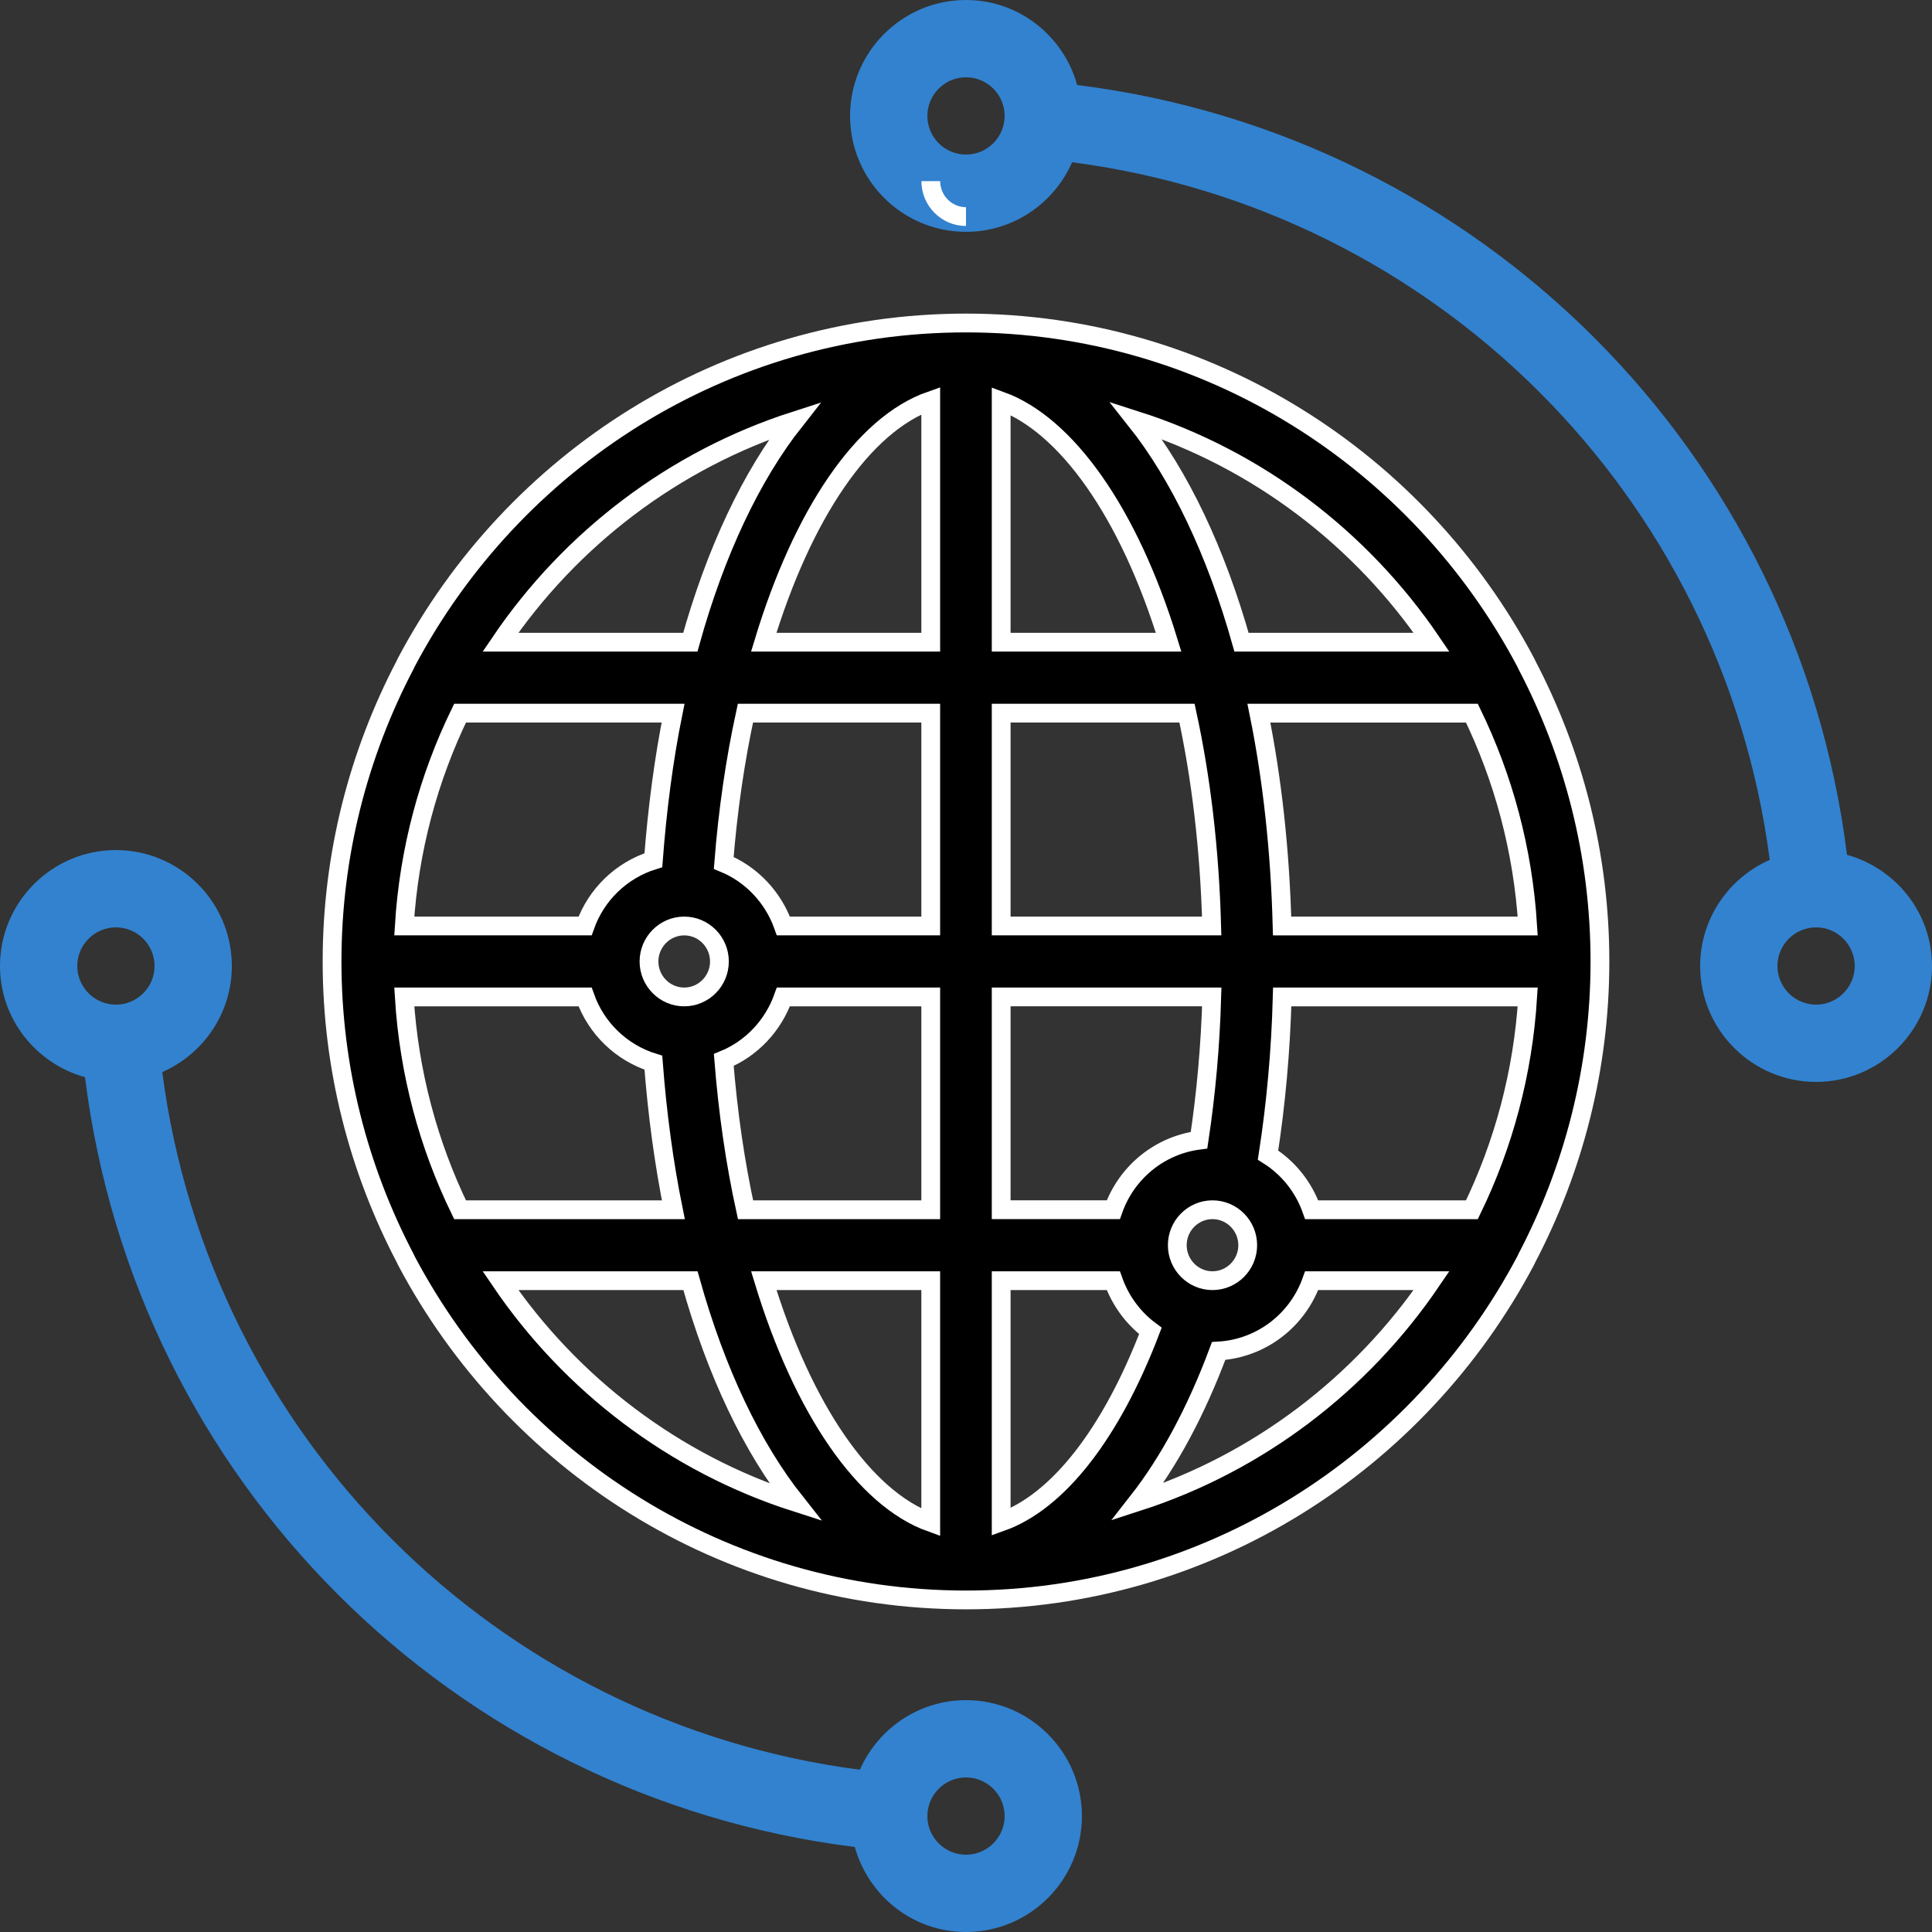 <svg width="72" height="72" viewBox="0 0 72 72" fill="none" xmlns="http://www.w3.org/2000/svg">
<rect x="0" y="0" width="72" height="72" fill="#333333" stroke="none"/>
<g clip-path="url(#clip0_3009_1573)">
<path d="M68.832 31.856C66.959 16.847 55.155 5.041 40.144 3.168C39.636 1.346 37.98 0 36 0C33.618 0 31.68 1.938 31.68 4.32C31.68 6.702 33.618 8.64 36 8.64C37.768 8.64 39.286 7.57 39.954 6.047C53.522 7.816 64.184 18.478 65.953 32.046C64.43 32.714 63.36 34.233 63.36 36C63.36 38.382 65.298 40.32 67.68 40.32C70.062 40.32 72 38.382 72 36C72 34.019 70.652 32.364 68.832 31.856ZM36 5.76C35.207 5.76 34.56 5.113 34.56 4.32C34.56 3.527 35.207 2.88 36 2.88C36.793 2.88 37.44 3.527 37.44 4.32C37.44 5.113 36.793 5.76 36 5.76ZM67.68 37.44C66.887 37.44 66.24 36.793 66.24 36C66.24 35.207 66.887 34.56 67.68 34.56C68.473 34.56 69.12 35.207 69.12 36C69.12 36.793 68.473 37.44 67.68 37.44ZM3.168 40.144C5.041 55.153 16.845 66.959 31.856 68.832C32.364 70.654 34.019 72 36 72C38.382 72 40.32 70.062 40.32 67.68C40.32 65.298 38.382 63.36 36 63.36C34.232 63.36 32.714 64.43 32.046 65.953C18.478 64.184 7.816 53.522 6.047 39.954C7.57 39.286 8.64 37.767 8.64 36C8.64 33.618 6.702 31.68 4.32 31.68C1.938 31.68 0 33.618 0 36C0 37.981 1.348 39.636 3.168 40.144ZM36 66.24C36.793 66.24 37.44 66.887 37.44 67.68C37.44 68.473 36.793 69.12 36 69.12C35.207 69.12 34.56 68.473 34.56 67.68C34.56 66.887 35.207 66.24 36 66.24ZM4.32 34.56C5.113 34.56 5.76 35.207 5.76 36C5.76 36.793 5.113 37.44 4.32 37.44C3.527 37.44 2.88 36.793 2.88 36C2.88 35.207 3.527 34.56 4.32 34.56Z" fill="#3282CF"/>
<path d="M12.375 35.831C12.375 39.819 13.366 43.576 15.096 46.881C15.109 46.915 15.127 46.946 15.143 46.98C19.119 54.495 26.973 59.625 36 59.625C45.027 59.625 52.881 54.493 56.857 46.98C56.873 46.947 56.891 46.916 56.904 46.881C58.634 43.576 59.625 39.819 59.625 35.831C59.625 31.843 58.634 28.086 56.904 24.782C56.891 24.747 56.873 24.717 56.857 24.683C52.881 17.168 45.027 12.037 36 12.037C26.973 12.037 19.119 17.169 15.143 24.683C15.127 24.716 15.109 24.746 15.096 24.782C13.366 28.086 12.375 31.843 12.375 35.831ZM56.933 34.509H47.78C47.706 31.699 47.413 29.026 46.915 26.578H54.854C56.031 29.001 56.758 31.678 56.933 34.509ZM54.854 45.084H48.883C48.582 44.233 48.008 43.518 47.256 43.047C47.553 41.132 47.73 39.16 47.784 37.153H56.933C56.758 39.985 56.031 42.661 54.854 45.084ZM15.066 37.153H21.804C22.219 38.327 23.162 39.235 24.349 39.604C24.495 41.509 24.741 43.345 25.094 45.084H17.145C15.967 42.661 15.24 39.985 15.066 37.153ZM25.499 34.509C26.222 34.509 26.811 35.103 26.811 35.831C26.811 36.56 26.222 37.153 25.499 37.153C24.776 37.153 24.186 36.56 24.186 35.831C24.186 35.103 24.776 34.509 25.499 34.509ZM26.973 39.502C28.011 39.078 28.817 38.219 29.195 37.153H34.686V45.084H27.784C27.399 43.325 27.128 41.457 26.973 39.502ZM44.685 42.491C43.199 42.684 41.978 43.703 41.49 45.083H37.311V37.152H45.159C45.107 38.969 44.947 40.755 44.685 42.491ZM34.686 47.727V56.737C32.227 55.854 29.932 52.548 28.464 47.727H34.686ZM37.311 56.718V47.727H41.49C41.758 48.483 42.24 49.132 42.872 49.599C41.405 53.439 39.422 55.967 37.311 56.718ZM45.186 47.727C44.463 47.727 43.874 47.133 43.874 46.405C43.874 45.677 44.463 45.083 45.186 45.083C45.909 45.083 46.499 45.677 46.499 46.405C46.499 47.133 45.909 47.727 45.186 47.727ZM45.155 34.508H37.311V26.577H44.236C44.752 28.946 45.077 31.608 45.156 34.508H45.155ZM37.311 23.933V14.946C39.712 15.825 42.053 19.04 43.551 23.933H37.311ZM34.686 14.93V23.933H28.462C29.902 19.177 32.157 15.813 34.686 14.93ZM34.686 26.577V34.508H29.195C28.817 33.441 28.009 32.582 26.971 32.158C27.126 30.192 27.401 28.319 27.78 26.577H34.686ZM24.349 32.057C23.161 32.426 22.219 33.336 21.804 34.508H15.066C15.24 31.677 15.967 29 17.145 26.577H25.083C24.736 28.295 24.495 30.135 24.349 32.057ZM18.65 47.727H25.731C26.686 51.147 28.034 53.956 29.64 55.982C25.126 54.533 21.27 51.589 18.65 47.727ZM42.398 55.967C43.55 54.498 44.571 52.61 45.415 50.347C47.022 50.252 48.364 49.191 48.882 47.727H53.349C50.737 51.577 46.895 54.515 42.398 55.967ZM53.349 23.933H46.268C45.316 20.553 43.967 17.723 42.337 15.669C46.861 17.115 50.725 20.064 53.35 23.933H53.349ZM29.615 15.686C28.002 17.73 26.668 20.552 25.726 23.933H18.65C21.265 20.077 25.111 17.137 29.615 15.686Z" fill="black"/>
<path d="M36 8.072C35.277 8.072 34.688 7.478 34.688 6.75M12.375 35.831C12.375 39.819 13.366 43.576 15.096 46.881C15.109 46.915 15.127 46.946 15.143 46.98C19.119 54.495 26.973 59.625 36 59.625C45.027 59.625 52.881 54.493 56.857 46.98C56.873 46.947 56.891 46.916 56.904 46.881C58.634 43.576 59.625 39.819 59.625 35.831C59.625 31.843 58.634 28.086 56.904 24.782C56.891 24.747 56.873 24.717 56.857 24.683C52.881 17.168 45.027 12.037 36 12.037C26.973 12.037 19.119 17.169 15.143 24.683C15.127 24.716 15.109 24.746 15.096 24.782C13.366 28.086 12.375 31.843 12.375 35.831ZM56.933 34.509H47.78C47.706 31.699 47.413 29.026 46.915 26.578H54.854C56.031 29.001 56.758 31.678 56.933 34.509ZM54.854 45.084H48.883C48.582 44.233 48.008 43.518 47.256 43.047C47.553 41.132 47.73 39.16 47.784 37.153H56.933C56.758 39.985 56.031 42.661 54.854 45.084ZM15.066 37.153H21.804C22.219 38.327 23.162 39.235 24.349 39.604C24.495 41.509 24.741 43.345 25.094 45.084H17.145C15.967 42.661 15.24 39.985 15.066 37.153ZM25.499 34.509C26.222 34.509 26.811 35.103 26.811 35.831C26.811 36.56 26.222 37.153 25.499 37.153C24.776 37.153 24.186 36.56 24.186 35.831C24.186 35.103 24.776 34.509 25.499 34.509ZM26.973 39.502C28.011 39.078 28.817 38.219 29.195 37.153H34.686V45.084H27.784C27.399 43.325 27.128 41.457 26.973 39.502ZM44.685 42.491C43.199 42.684 41.978 43.703 41.49 45.083H37.311V37.152H45.159C45.107 38.969 44.947 40.755 44.685 42.491ZM34.686 47.727V56.737C32.227 55.854 29.932 52.548 28.464 47.727H34.686ZM37.311 56.718V47.727H41.49C41.758 48.483 42.24 49.132 42.872 49.599C41.405 53.439 39.422 55.967 37.311 56.718ZM45.186 47.727C44.463 47.727 43.874 47.133 43.874 46.405C43.874 45.677 44.463 45.083 45.186 45.083C45.909 45.083 46.499 45.677 46.499 46.405C46.499 47.133 45.909 47.727 45.186 47.727ZM45.155 34.508H37.311V26.577H44.236C44.752 28.946 45.077 31.608 45.156 34.508H45.155ZM37.311 23.933V14.946C39.712 15.825 42.053 19.04 43.551 23.933H37.311ZM34.686 14.93V23.933H28.462C29.902 19.177 32.157 15.813 34.686 14.93ZM34.686 26.577V34.508H29.195C28.817 33.441 28.009 32.582 26.971 32.158C27.126 30.192 27.401 28.319 27.78 26.577H34.686ZM24.349 32.057C23.161 32.426 22.219 33.336 21.804 34.508H15.066C15.24 31.677 15.967 29 17.145 26.577H25.083C24.736 28.295 24.495 30.135 24.349 32.057ZM18.65 47.727H25.731C26.686 51.147 28.034 53.956 29.64 55.982C25.126 54.533 21.27 51.589 18.65 47.727ZM42.398 55.967C43.55 54.498 44.571 52.61 45.415 50.347C47.022 50.252 48.364 49.191 48.882 47.727H53.349C50.737 51.577 46.895 54.515 42.398 55.967ZM53.349 23.933H46.268C45.316 20.553 43.967 17.723 42.337 15.669C46.861 17.115 50.725 20.064 53.35 23.933H53.349ZM29.615 15.686C28.002 17.73 26.668 20.552 25.726 23.933H18.65C21.265 20.077 25.111 17.137 29.615 15.686Z" stroke="white" stroke-width="0.7"/>
</g>
<defs>
<clipPath id="clip0_3009_1573">
<rect width="72" height="72" fill="white"/>
</clipPath>
</defs>
</svg>
